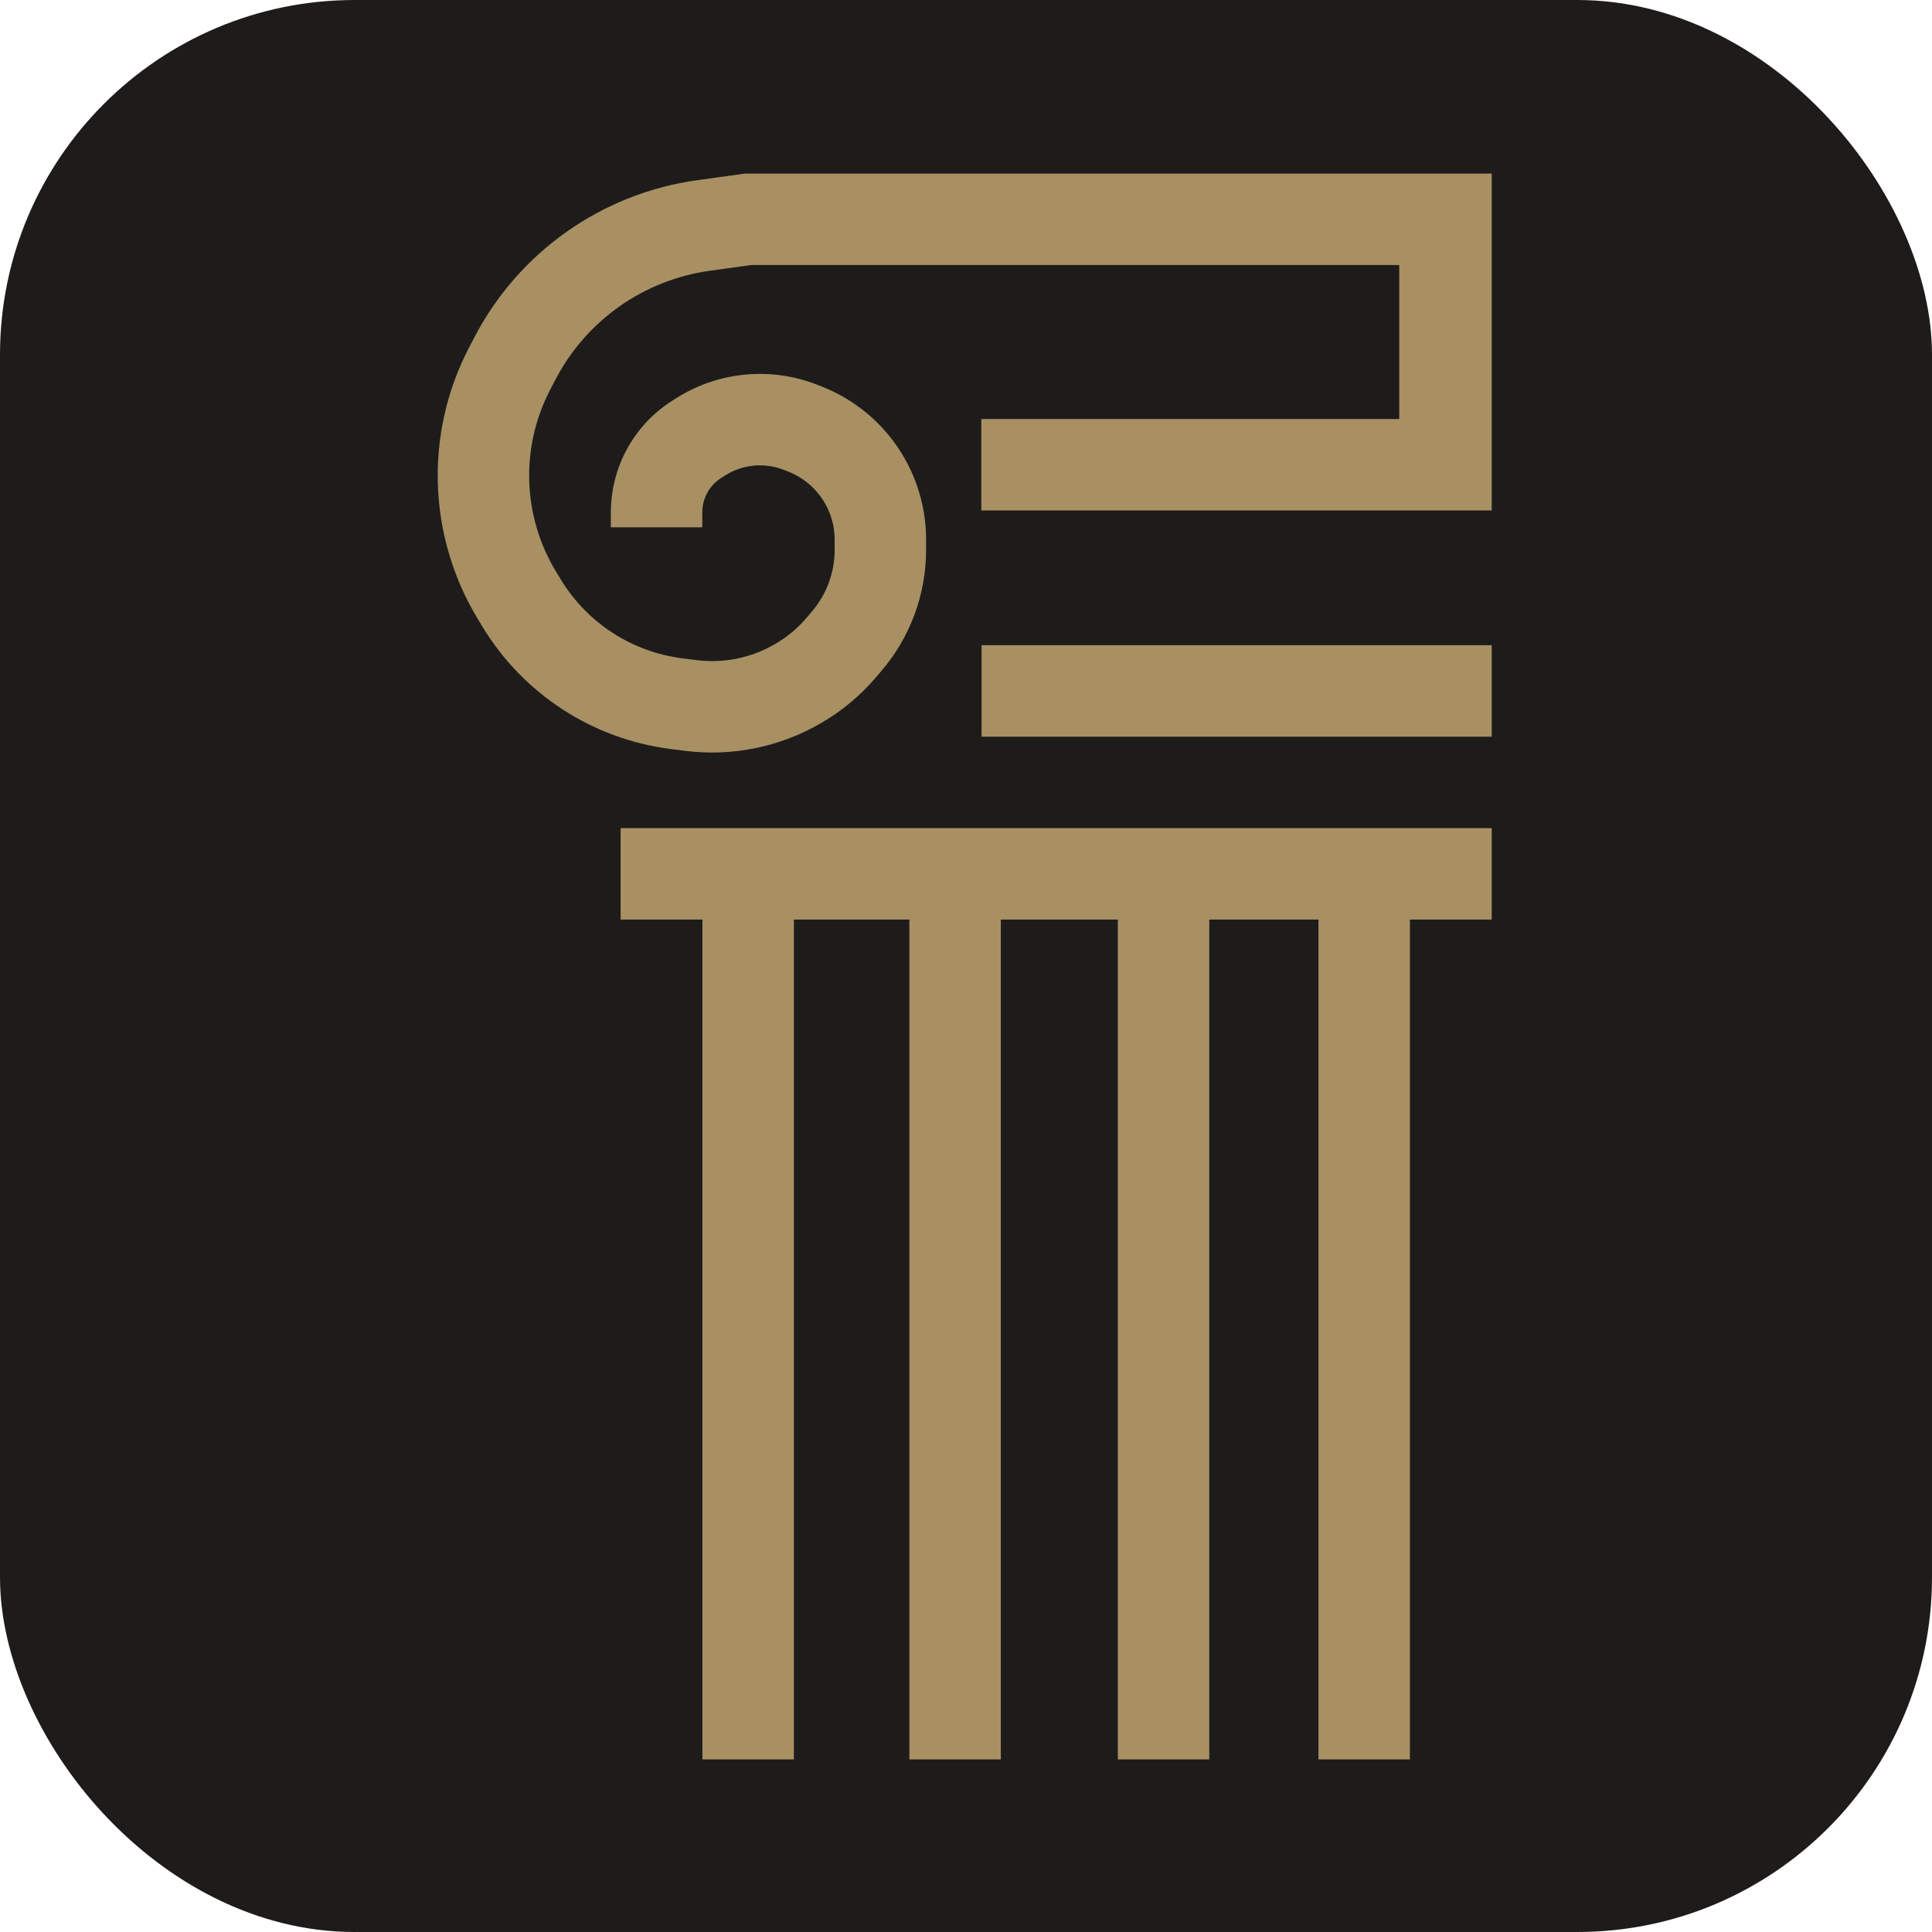 <?xml version="1.0" encoding="UTF-8"?> <svg xmlns="http://www.w3.org/2000/svg" width="512" height="512" viewBox="0 0 512 512" fill="none"><rect width="512" height="512" rx="94" fill="#1E1C1B"></rect><path d="M161.882 135.768C161.882 128.318 164.258 121.061 168.664 115.052C171.269 111.5 174.521 108.47 178.249 106.123L179.288 105.469C190.387 98.481 204.138 97.152 216.369 101.887L217.555 102.345C221.976 104.057 226.089 106.478 229.731 109.513C239.675 117.8 245.424 130.075 245.424 143.019V145.725C245.424 157.516 241.206 168.917 233.533 177.869L232.015 179.642C227.944 184.391 223.102 188.422 217.692 191.563L217.469 191.692C206.645 197.977 194.059 200.539 181.639 198.986L177.892 198.518C157.111 195.92 138.664 183.949 127.828 166.028L126.586 163.974C113.345 142.075 112.469 114.859 124.275 92.155L125.682 89.452C137.458 66.807 159.473 51.268 184.755 47.756L197.396 46H395.323V135.281H260.057V111.048H370.817V70.234H199.075L188.088 71.759C170.581 74.191 155.336 84.951 147.181 100.632L145.776 103.335C137.869 118.541 138.455 136.769 147.323 151.435L148.566 153.489C155.564 165.062 167.477 172.795 180.897 174.473L184.645 174.941C191.805 175.836 199.06 174.358 205.3 170.735L205.523 170.605C208.579 168.831 211.315 166.555 213.615 163.872L215.134 162.099C219.042 157.539 221.191 151.731 221.191 145.725V143.019C221.191 137.267 218.635 131.813 214.217 128.131C212.598 126.782 210.771 125.705 208.806 124.944L207.622 124.486C202.535 122.517 196.816 123.07 192.2 125.976L191.16 126.631C190.011 127.354 189.009 128.287 188.206 129.382C186.848 131.234 186.116 133.472 186.116 135.768V139.745H161.882V135.768Z" fill="#A89063"></path><path d="M296.236 237.319H320.47V466.262H296.236V237.319Z" fill="#A89063"></path><path d="M395.323 219.461V243.694H164.467V219.461H395.323Z" fill="#A89063"></path><path d="M186.15 237.319H210.384V466.262H186.15V237.319Z" fill="#A89063"></path><path d="M240.994 237.319H265.228V466.262H240.994V237.319Z" fill="#A89063"></path><path d="M349.407 237.319H373.641V466.262H349.407V237.319Z" fill="#A89063"></path><path d="M395.323 170.996V195.23H260.126V170.996H395.323Z" fill="#A89063"></path></svg> 